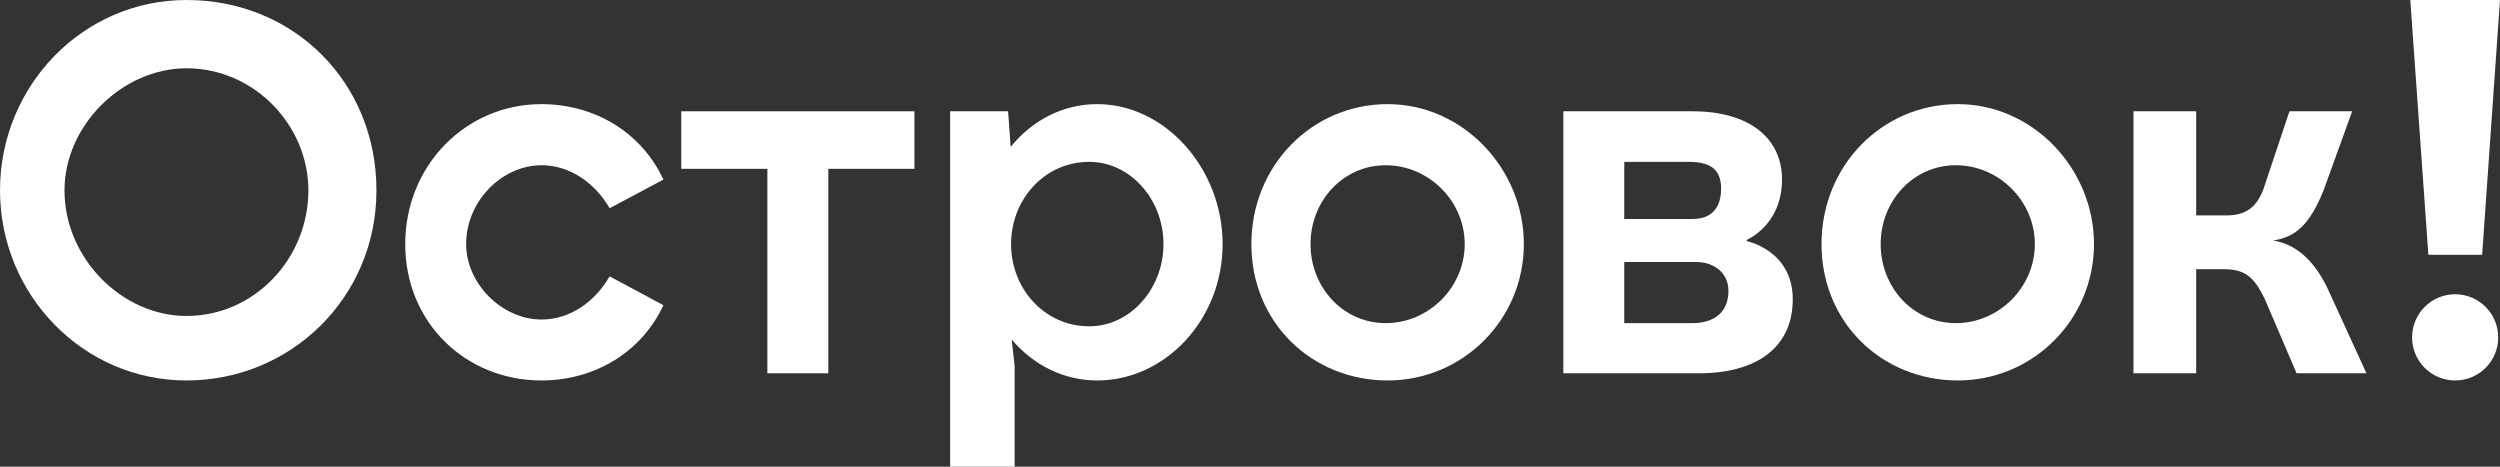 <svg width="300" height="56" viewBox="0 0 300 56" fill="none" xmlns="http://www.w3.org/2000/svg">
<rect x="0" y="0" width="300" height="56" fill="#333333" stroke="none"/>
<path d="M166.288 38.775C161.145 38.775 157.263 34.474 157.263 29.29C157.263 24.13 161.145 19.829 166.288 19.829C171.456 19.829 175.766 24.13 175.766 29.29C175.766 34.474 171.456 38.775 166.288 38.775ZM166.526 12.495C157.477 12.495 150.167 19.829 150.167 29.29C150.167 38.775 157.477 45.655 166.526 45.655C175.552 45.655 182.862 38.345 182.862 29.29C182.862 20.259 175.552 12.495 166.526 12.495Z" fill="white"/>
<path d="M130.711 39.157C125.353 39.157 121.329 34.666 121.329 29.29C121.329 23.915 125.353 19.423 130.711 19.423C135.617 19.423 139.617 23.915 139.617 29.29C139.617 34.666 135.617 39.157 130.711 39.157ZM131.664 12.495C127.592 12.495 123.877 14.406 121.281 17.631L120.972 13.355H114.018V56H121.757V43.935L121.4 40.734C123.996 43.816 127.663 45.655 131.664 45.655C139.832 45.655 146.714 38.345 146.714 29.29C146.714 20.259 139.832 12.495 131.664 12.495Z" fill="white"/>
<path d="M64.986 19.829C68.416 19.829 71.416 21.98 73.154 24.99L79.608 21.549C77.012 15.935 71.416 12.495 64.963 12.495C55.937 12.495 48.627 19.829 48.627 29.29C48.627 38.775 55.937 45.655 64.963 45.655C71.416 45.655 77.012 42.215 79.608 36.625L73.154 33.16C71.416 36.194 68.416 38.345 64.986 38.345C60.248 38.345 55.937 34.044 55.937 29.29C55.937 24.13 60.248 19.829 64.986 19.829Z" fill="white"/>
<path d="M81.751 20.259H92.086V44.795H99.397V20.259H109.732V13.355H81.751V20.259Z" fill="white"/>
<path d="M22.384 37.915C14.645 37.915 7.739 31.01 7.739 22.84C7.739 15.075 14.645 8.195 22.384 8.195C30.552 8.195 37.006 15.075 37.006 22.84C37.006 31.01 30.552 37.915 22.384 37.915ZM22.384 0C9.906 0 0 10.345 0 22.84C0 35.311 9.906 45.655 22.384 45.655C34.863 45.655 45.174 35.741 45.174 22.84C45.174 9.915 35.291 0 22.384 0Z" fill="white"/>
<path d="M294.618 45.655C297.476 45.655 299.786 43.338 299.786 40.495C299.786 37.628 297.476 35.311 294.618 35.311C291.761 35.311 289.451 37.628 289.451 40.495C289.451 43.338 291.761 45.655 294.618 45.655Z" fill="white"/>
<path d="M297.857 30.58L300 0H289.236L291.403 30.58H297.857Z" fill="white"/>
<path d="M272.805 28.86C275.377 28.43 277.092 27.14 278.83 22.84L282.259 13.355H274.734L271.71 22.41C270.853 24.99 269.352 25.85 267.209 25.85H263.542V13.355H256.017V44.795H263.542V32.3H266.78C269.352 32.3 270.424 33.16 271.71 35.741L275.591 44.795H283.974L279.235 34.45C277.52 31.01 275.377 29.29 272.781 28.86H272.805Z" fill="white"/>
<path d="M203.104 38.775H194.912V31.44H203.532C205.676 31.44 207.414 32.73 207.414 34.904C207.414 37.485 205.675 38.775 203.104 38.775ZM194.912 19.423H202.675C205.247 19.423 206.533 20.331 206.533 22.625C206.533 24.01 206.104 26.28 203.104 26.28H194.912V19.423ZM209.605 28.932V28.788C209.605 28.788 213.843 27.02 213.843 21.549C213.843 16.628 209.986 13.355 203.104 13.355H187.601V44.795H203.842C210.724 44.795 215.129 41.761 215.129 35.908C215.129 30.031 209.605 28.932 209.605 28.932Z" fill="white"/>
<path d="M234.704 38.775C229.56 38.775 225.679 34.474 225.679 29.29C225.679 24.13 229.56 19.829 234.704 19.829C239.871 19.829 244.182 24.13 244.182 29.29C244.182 34.474 239.871 38.775 234.704 38.775ZM234.942 12.495C225.893 12.495 218.582 19.829 218.582 29.29C218.582 38.775 225.893 45.655 234.942 45.655C243.967 45.655 251.278 38.345 251.278 29.29C251.278 20.259 243.967 12.495 234.942 12.495Z" fill="white"/>
</svg>

